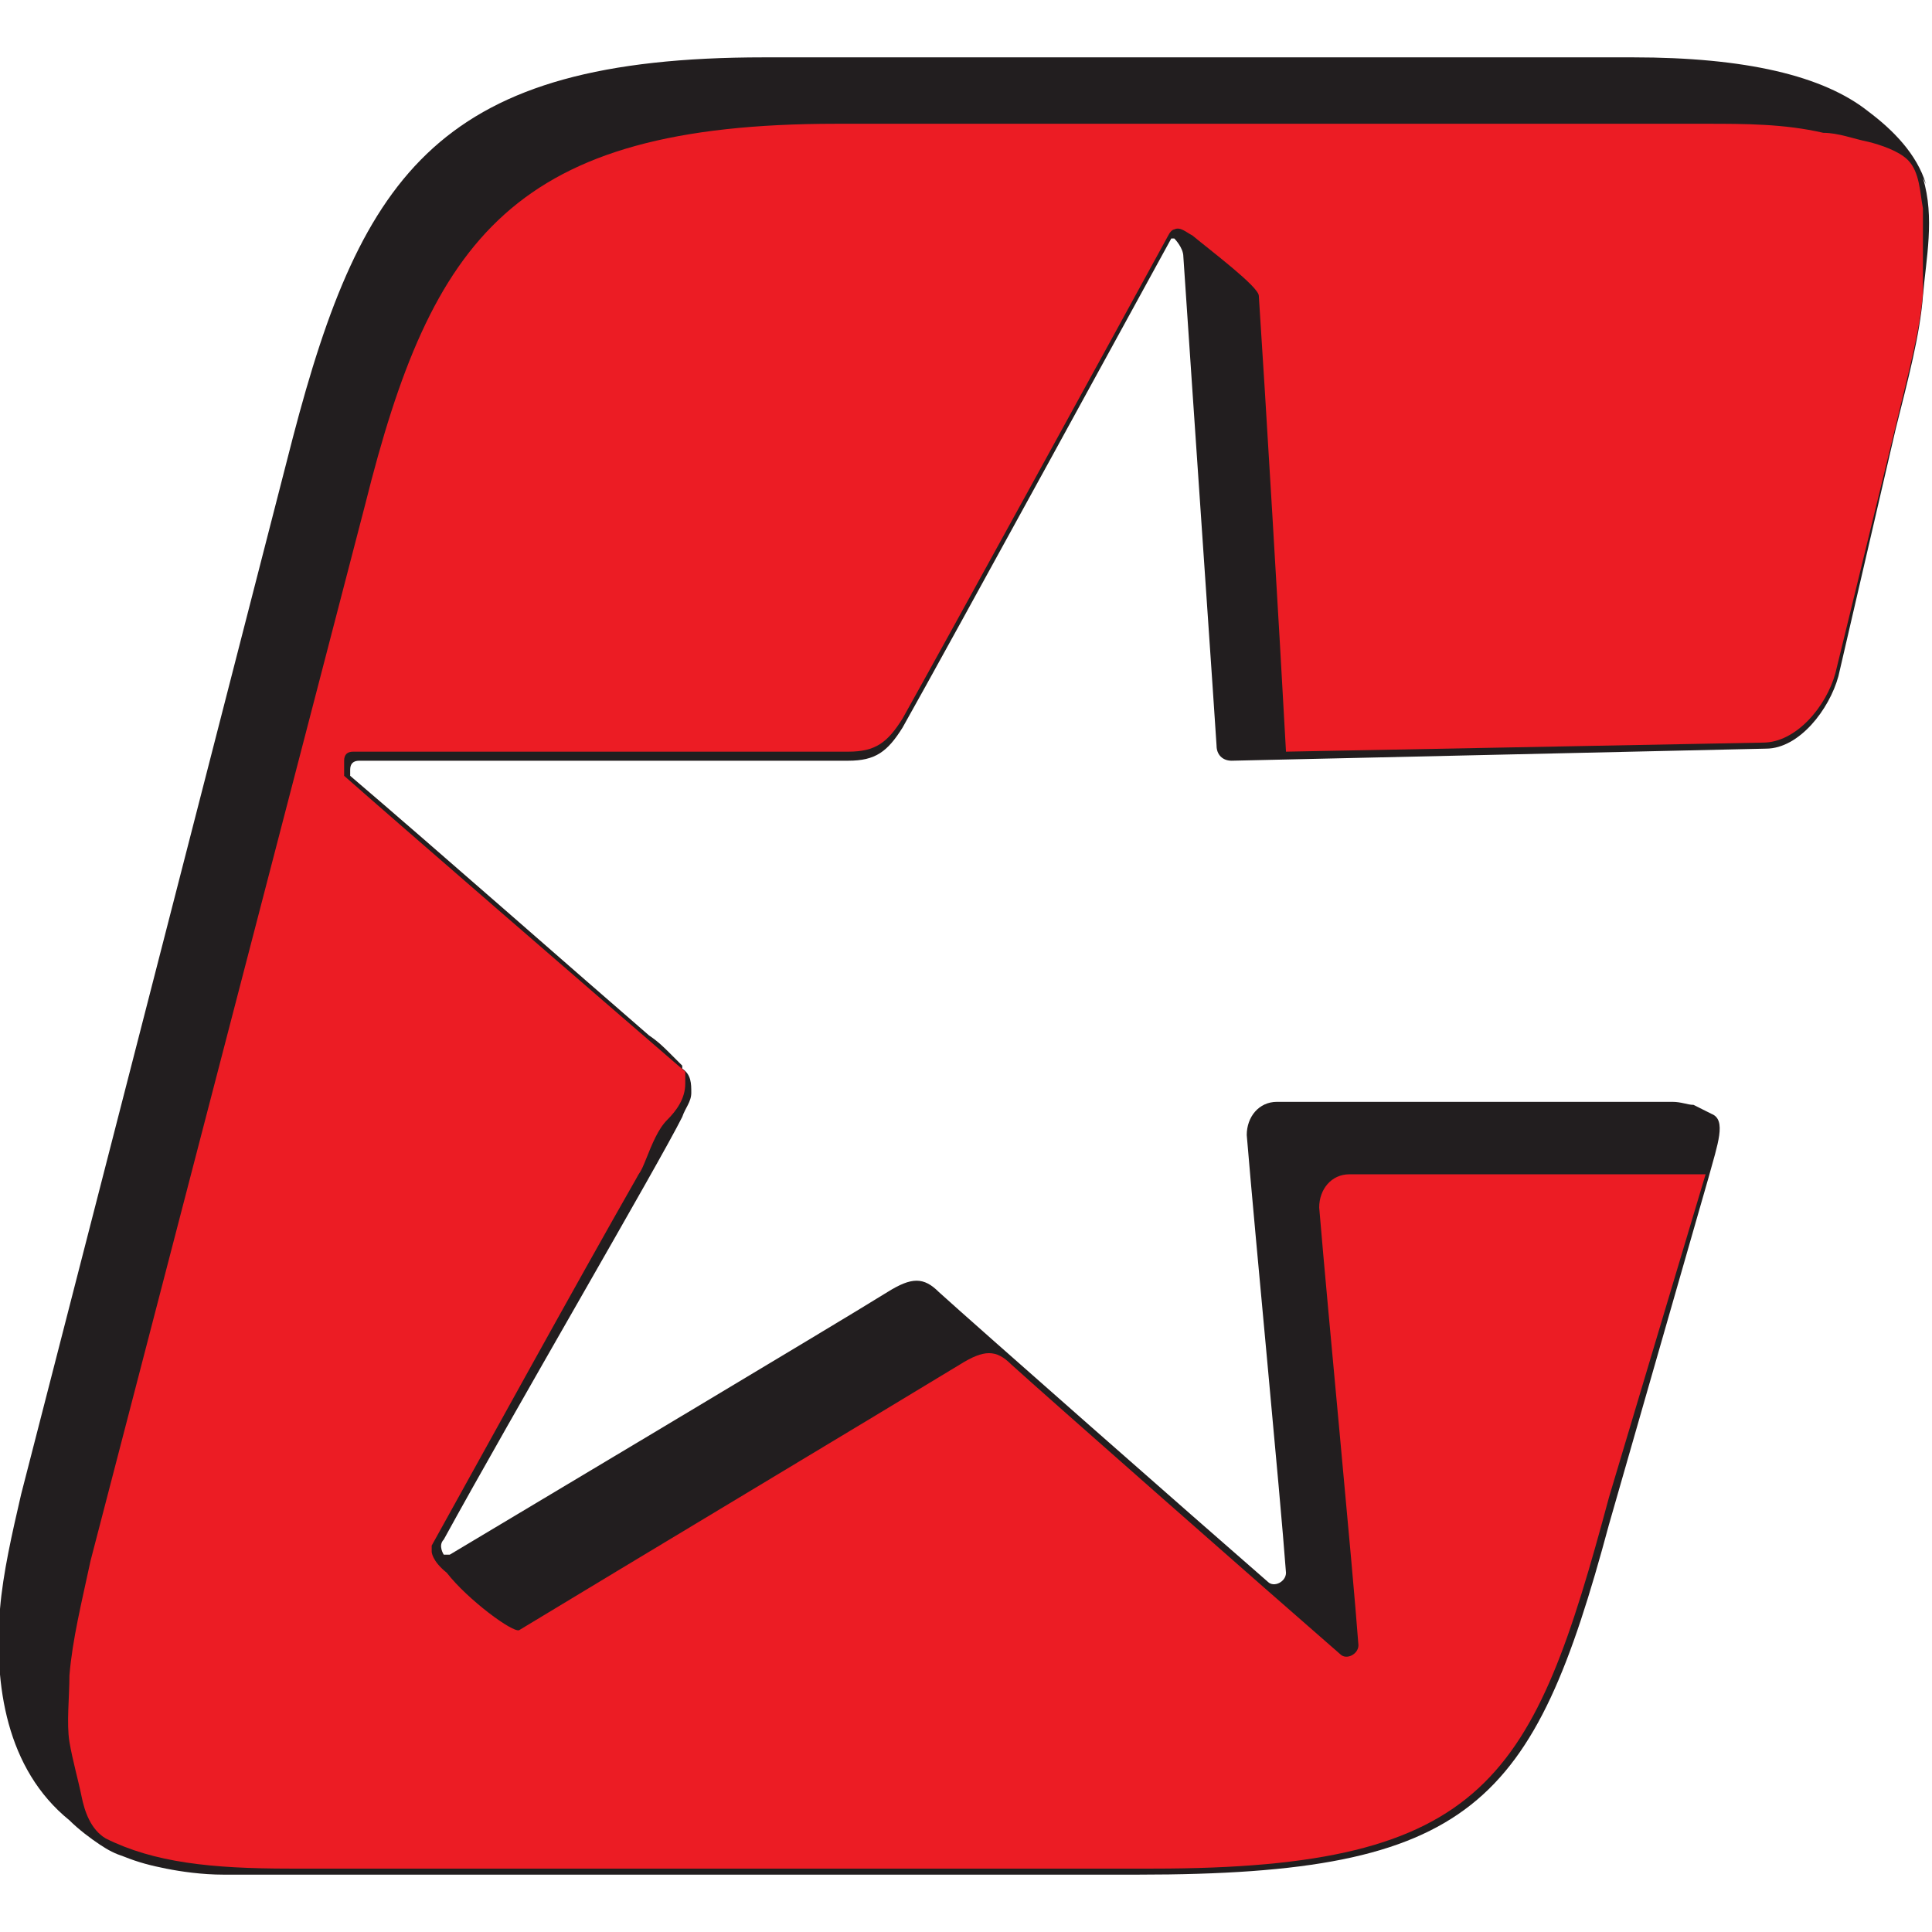 <?xml version="1.0" encoding="UTF-8"?>
<svg data-bbox="-0.046 1.9 63.948 60.2" viewBox="0 0 64 64" xmlns="http://www.w3.org/2000/svg" data-type="color">
    <g>
        <path d="M63.8 6.1c-.3-1-1.1-1.8-1.9-2.4q-2.25-1.8-7.8-1.8H25.3C14.6 1.9 12 5.7 9.7 14.5l-9 35c-.3 1.3-.6 2.6-.7 3.8-.2 2.5.2 5.3 2.3 7 .3.3.7.6 1 .8s.5.3.8.4c.5.2.9.3 1.4.4s1.2.2 1.9.2h30.3c11.1 0 13.1-2.3 15.6-11.6L56.6 39c.3-1.1.6-1.9.1-2.1l-.6-.3c-.2 0-.4-.1-.7-.1H42.3c-.6 0-1 .5-1 1.1.3 3.6 1.1 11.8 1.3 14.5 0 .3-.4.5-.6.3-2.3-2-9.8-8.6-10.9-9.6-.5-.5-.9-.5-1.7 0-1.6 1-13.5 8.1-14.5 8.7h-.2s-.2-.3 0-.5c2.3-4.2 7.1-12.4 7.9-14 .1-.3.3-.5.3-.8s0-.6-.3-.8v-.1l-.4-.4c-.2-.2-.4-.4-.7-.6-2.2-1.9-7.2-6.3-9.9-8.6v-.2q0-.3.3-.3h16.2c.9 0 1.3-.3 1.8-1.1 1.3-2.3 8.9-16.2 8.9-16.2h.1s.3.3.3.6c.3 4.5 1.1 16.1 1.1 16.2 0 .3.2.5.5.5l17.7-.4c1.1 0 2.1-1.3 2.4-2.4l1.9-8.2c.4-1.6.8-3.1.9-4.4.1-1.2.4-2.6 0-3.9Z" fill="#221e1f" data-color="1"/>
        <path d="M63.7 8.9v.8c-.1 1.3-.5 2.7-.9 4.4l-2 8.2c-.3 1.1-1.3 2.3-2.4 2.3l-15.8.3c-.2-3.7-.7-12.1-.9-15.1 0-.3-1.6-1.5-2.2-2-.2-.1-.4-.3-.6-.2 0 0-.1 0-.2.2-1.8 3.3-7.4 13.5-8.8 16-.5.8-.9 1.1-1.8 1.1H11.7q-.3 0-.3.3v.5c1.7 1.5 8.4 7.3 11.3 9.8v.4c0 .5-.3.9-.6 1.2s-.5.8-.7 1.3-.2.4-.3.6c-2 3.5-5.3 9.5-6.8 12.2v.2s0 .3.5.7c.7.9 2.2 2 2.4 1.9 3.3-2 12.3-7.4 14.6-8.8.8-.5 1.2-.5 1.7 0 1.1 1 8.6 7.6 10.9 9.6.2.2.6 0 .6-.3-.2-2.7-1-10.9-1.3-14.5 0-.6.4-1.1 1-1.1h11.8l-3.2 10.7c-2.5 9.3-4 12.3-15.1 12.3H9.6c-2.6 0-4.5-.2-6.1-1-.5-.3-.7-.9-.8-1.4s-.3-1.2-.4-1.8 0-1.5 0-2.2c.1-1.2.4-2.4.7-3.8l9.1-35C14.3 7.9 17 4.1 27.7 4.1h28.8c1.3 0 2.6 0 3.9.3.5 0 1 .2 1.5.3.4.1 1 .3 1.3.6.4.4.4 1.1.5 1.6v1.9Z" fill="#ec1c24" data-color="2"/>
    </g>
</svg>
